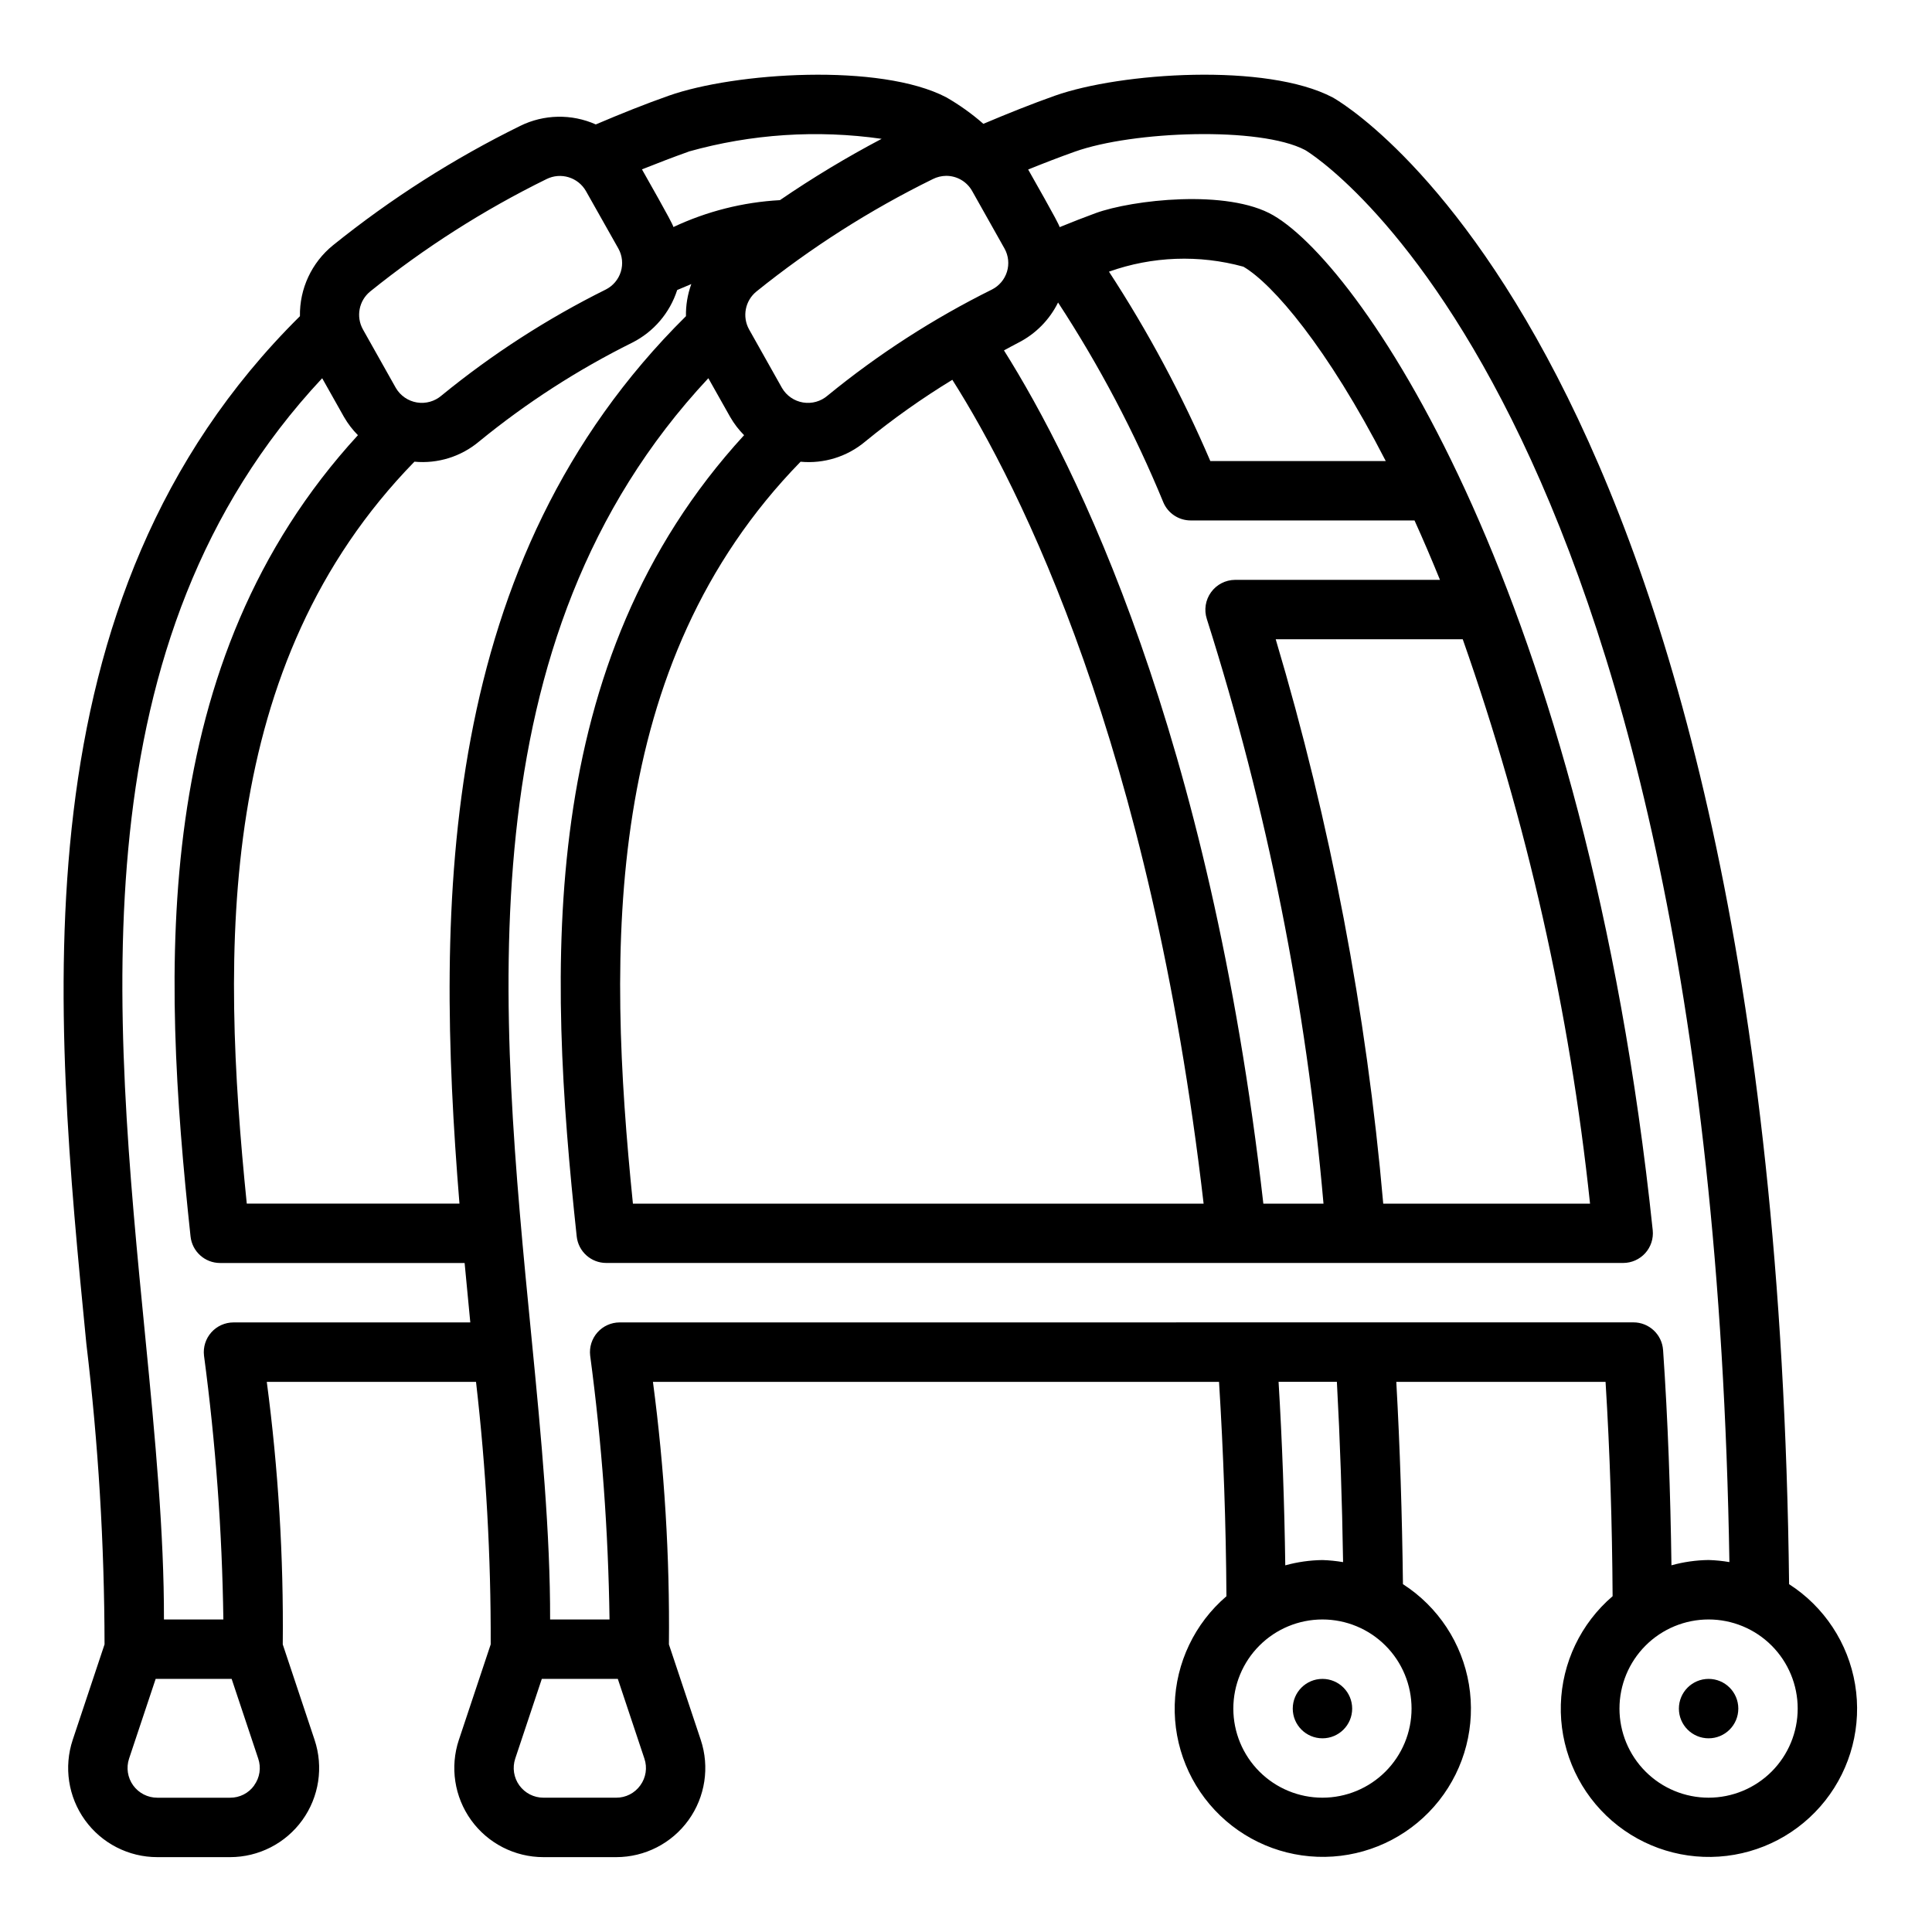 <?xml version="1.0" encoding="UTF-8"?>
<!-- Uploaded to: SVG Repo, www.svgrepo.com, Generator: SVG Repo Mixer Tools -->
<svg fill="#000000" width="800px" height="800px" version="1.1" viewBox="144 144 512 512" xmlns="http://www.w3.org/2000/svg">
 <g>
  <path d="m618.13 563.82c-3.812-328.68-119.8-393.4-120.98-394.01-17.492-9.188-56.098-6.629-73.586-0.449-6.125 2.172-12.414 4.684-18.957 7.453v0.004c-3.027-2.652-6.309-5-9.793-7.008-17.5-9.18-56.105-6.629-73.586-0.449-6.297 2.219-12.676 4.777-19.332 7.613h-0.004c-6.414-2.856-13.766-2.707-20.059 0.402-17.645 8.684-34.277 19.293-49.594 31.629-5.652 4.586-8.879 11.516-8.754 18.789-75.887 75.105-65.234 184.29-56.609 272.25 3.172 26.461 4.785 53.082 4.828 79.73l-8.434 25.301c-2.398 7.199-1.191 15.117 3.246 21.277 4.438 6.16 11.566 9.809 19.16 9.809h19.285c7.594 0 14.723-3.648 19.16-9.809 4.438-6.16 5.644-14.078 3.242-21.277l-8.43-25.285c0.238-23.266-1.18-46.52-4.234-69.582h55.449c2.664 23.09 3.965 46.32 3.891 69.566l-8.43 25.301h-0.004c-2.398 7.199-1.191 15.117 3.246 21.277 4.438 6.16 11.566 9.809 19.16 9.809h19.285c7.594 0 14.723-3.648 19.16-9.809 4.438-6.16 5.644-14.078 3.246-21.277l-8.434-25.285c0.238-23.266-1.18-46.52-4.234-69.582h150.02c1.156 18.633 1.844 37.652 1.961 56.812-8.41 7.203-13.383 17.625-13.699 28.691-0.32 11.07 4.055 21.758 12.039 29.43 7.984 7.672 18.836 11.617 29.883 10.859s21.262-6.144 28.125-14.832c6.863-8.691 9.738-19.875 7.914-30.797-1.82-10.922-8.172-20.566-17.484-26.555-0.219-18.359-0.789-36.281-1.762-53.609h55.457c1.156 18.609 1.754 37.676 1.867 56.805h-0.004c-8.414 7.203-13.395 17.625-13.715 28.695-0.32 11.07 4.051 21.766 12.035 29.441 7.984 7.676 18.84 11.625 29.891 10.867 11.051-0.754 21.27-6.141 28.133-14.832 6.867-8.691 9.742-19.879 7.918-30.805-1.824-10.926-8.176-20.574-17.492-26.562zm-165.85-286.73c1.223 2.926 4.086 4.832 7.258 4.832h59.324c2.25 4.969 4.5 10.219 6.746 15.742h-54.316v0.004c-2.523 0.023-4.883 1.242-6.356 3.289-1.477 2.043-1.891 4.668-1.117 7.07 15.992 50.352 26.363 102.32 30.922 154.95h-15.941c-14.168-124.64-49.703-195.86-68.738-226.12 1.289-0.684 2.543-1.402 3.856-2.062h0.004c4.543-2.324 8.219-6.051 10.477-10.629 10.938 16.723 20.273 34.441 27.883 52.918zm-14.391-61.098c11.457-4.082 23.895-4.543 35.621-1.32 7.816 4.574 22.285 21.453 37.73 51.508h-46.492c-7.484-17.477-16.469-34.266-26.859-50.188zm93.754 97.418c17.023 48.375 28.344 98.57 33.734 149.57h-54.805c-4.426-50.691-13.973-100.8-28.496-149.57zm-68.672 149.57h-151.24c-6.879-67.699-8.07-142.78 44.43-196.62 6.211 0.586 12.398-1.352 17.168-5.375 7.297-5.969 15-11.43 23.051-16.336 18.082 28.535 52.535 96.945 66.59 218.33zm-68.238-272.38c2.863-0.012 5.508 1.531 6.906 4.031 2.148 3.844 8.586 15.266 8.586 15.266 1.035 1.871 1.262 4.086 0.629 6.129-0.633 2.043-2.07 3.738-3.981 4.703-15.523 7.703-30.133 17.129-43.547 28.102-1.789 1.547-4.176 2.219-6.508 1.832-2.332-0.387-4.375-1.789-5.57-3.832l-8.723-15.516c-1.891-3.394-1.059-7.656 1.969-10.09 14.422-11.613 30.082-21.594 46.699-29.758 1.098-0.555 2.309-0.852 3.539-0.867zm-68.258-6.43c16.637-4.672 34.062-5.82 51.168-3.379-9.289 4.894-18.285 10.32-26.953 16.25-9.781 0.535-19.363 2.957-28.227 7.125-0.188-1.062-7.66-14.004-8.336-15.281 4.195-1.668 8.309-3.258 12.348-4.691zm-84.348 37.055c14.418-11.613 30.082-21.594 46.695-29.758 3.785-1.891 8.383-0.488 10.473 3.188l8.594 15.234c1.035 1.871 1.266 4.086 0.633 6.133-0.633 2.043-2.074 3.742-3.984 4.707-15.52 7.707-30.125 17.137-43.539 28.102-1.793 1.543-4.172 2.211-6.504 1.828-2.332-0.387-4.375-1.785-5.574-3.82l-8.73-15.523c-1.898-3.387-1.082-7.648 1.938-10.09zm-30.781 395.96c-1.477 2.047-3.856 3.25-6.383 3.227h-19.285c-2.531 0-4.906-1.215-6.387-3.266-1.48-2.055-1.883-4.691-1.086-7.094l7.047-21.129h20.137l7.047 21.129c0.816 2.402 0.41 5.047-1.09 7.094zm-5.469-122.73c-2.246 0.004-4.383 0.961-5.875 2.637-1.496 1.68-2.199 3.914-1.941 6.141 3.094 23.195 4.805 46.551 5.133 69.945h-15.746c0.055-22.609-2.297-47.902-4.93-74.676-8.508-86.797-18.105-184.73 46.863-254.27l5.801 10.305h0.004c1.008 1.75 2.242 3.363 3.668 4.793-55.191 60.156-52.035 140.91-44.359 212.33 0.422 4 3.789 7.035 7.809 7.047h64.824c0.488 5.305 0.988 10.555 1.504 15.742zm59.883-31.488-56.363 0.004c-6.879-67.699-8.07-142.78 44.43-196.62 6.211 0.586 12.398-1.352 17.168-5.375 12.504-10.223 26.113-19.004 40.578-26.184 5.668-2.867 9.949-7.887 11.887-13.934 1.258-0.535 2.535-1.086 3.738-1.574h0.004c-0.988 2.727-1.469 5.609-1.418 8.508-65.535 64.852-66.543 155.11-60.023 235.18zm47.926 154.17v0.004c-1.473 2.062-3.852 3.281-6.387 3.266h-19.285c-2.531 0-4.906-1.215-6.387-3.266-1.48-2.055-1.883-4.691-1.086-7.094l7.047-21.129h20.137l7.047 21.129c0.816 2.402 0.41 5.047-1.086 7.094zm204.39-20.344c0 6.262-2.488 12.27-6.918 16.699-4.426 4.426-10.434 6.914-16.699 6.914-6.262 0-12.27-2.488-16.695-6.914-4.43-4.43-6.918-10.438-6.918-16.699 0-6.266 2.488-12.273 6.918-16.699 4.426-4.43 10.434-6.918 16.695-6.918 6.266 0 12.273 2.488 16.699 6.918 4.43 4.426 6.918 10.434 6.918 16.699zm-35.242-86.594h15.453c0.844 15.461 1.387 31.449 1.645 47.781-1.809-0.309-3.637-0.492-5.473-0.551-3.328 0.043-6.637 0.516-9.848 1.402-0.227-16.359-0.809-32.645-1.777-48.633zm-174.62-15.746c-2.246 0.004-4.383 0.961-5.875 2.637-1.492 1.68-2.199 3.914-1.941 6.141 3.094 23.195 4.805 46.551 5.133 69.945h-15.746c0.055-22.609-2.297-47.902-4.93-74.676-8.508-86.797-18.105-184.73 46.863-254.27l5.801 10.297h0.004c1.008 1.754 2.238 3.367 3.668 4.801-55.191 60.156-52.035 140.91-44.359 212.33 0.426 4.004 3.801 7.039 7.824 7.039h269.51c2.223-0.004 4.34-0.945 5.832-2.594 1.492-1.648 2.215-3.852 1.992-6.066-17.586-167.55-76.359-254.86-100.53-268.96-12.156-7.086-37.496-4.109-47.121-0.59-3.094 1.141-6.25 2.363-9.523 3.707-0.195-1.062-7.668-14.004-8.344-15.273 4.203-1.699 8.32-3.289 12.352-4.723 15.438-5.512 49.066-6.715 61.023-0.449 1.086 0.539 107.47 65.184 112.46 374.22-1.82-0.312-3.66-0.496-5.508-0.551-3.332 0.043-6.641 0.516-9.848 1.402-0.27-19.254-0.93-38.414-2.219-57.047h-0.004c-0.285-4.137-3.727-7.34-7.871-7.332zm288.58 125.95c-6.266 0-12.273-2.488-16.699-6.914-4.43-4.43-6.918-10.438-6.918-16.699 0-6.266 2.488-12.273 6.918-16.699 4.426-4.43 10.434-6.918 16.699-6.918 6.262 0 12.27 2.488 16.699 6.918 4.426 4.426 6.914 10.434 6.914 16.699 0 6.262-2.488 12.27-6.914 16.699-4.43 4.426-10.438 6.914-16.699 6.914z"/>
  <path d="m502.34 596.8c0 4.348-3.527 7.871-7.875 7.871-4.348 0-7.871-3.523-7.871-7.871 0-4.348 3.523-7.875 7.871-7.875 4.348 0 7.875 3.527 7.875 7.875"/>
  <path d="m604.67 596.8c0 4.348-3.523 7.871-7.871 7.871-4.348 0-7.875-3.523-7.875-7.871 0-4.348 3.527-7.875 7.875-7.875 4.348 0 7.871 3.527 7.871 7.875"/>
 </g>
</svg>